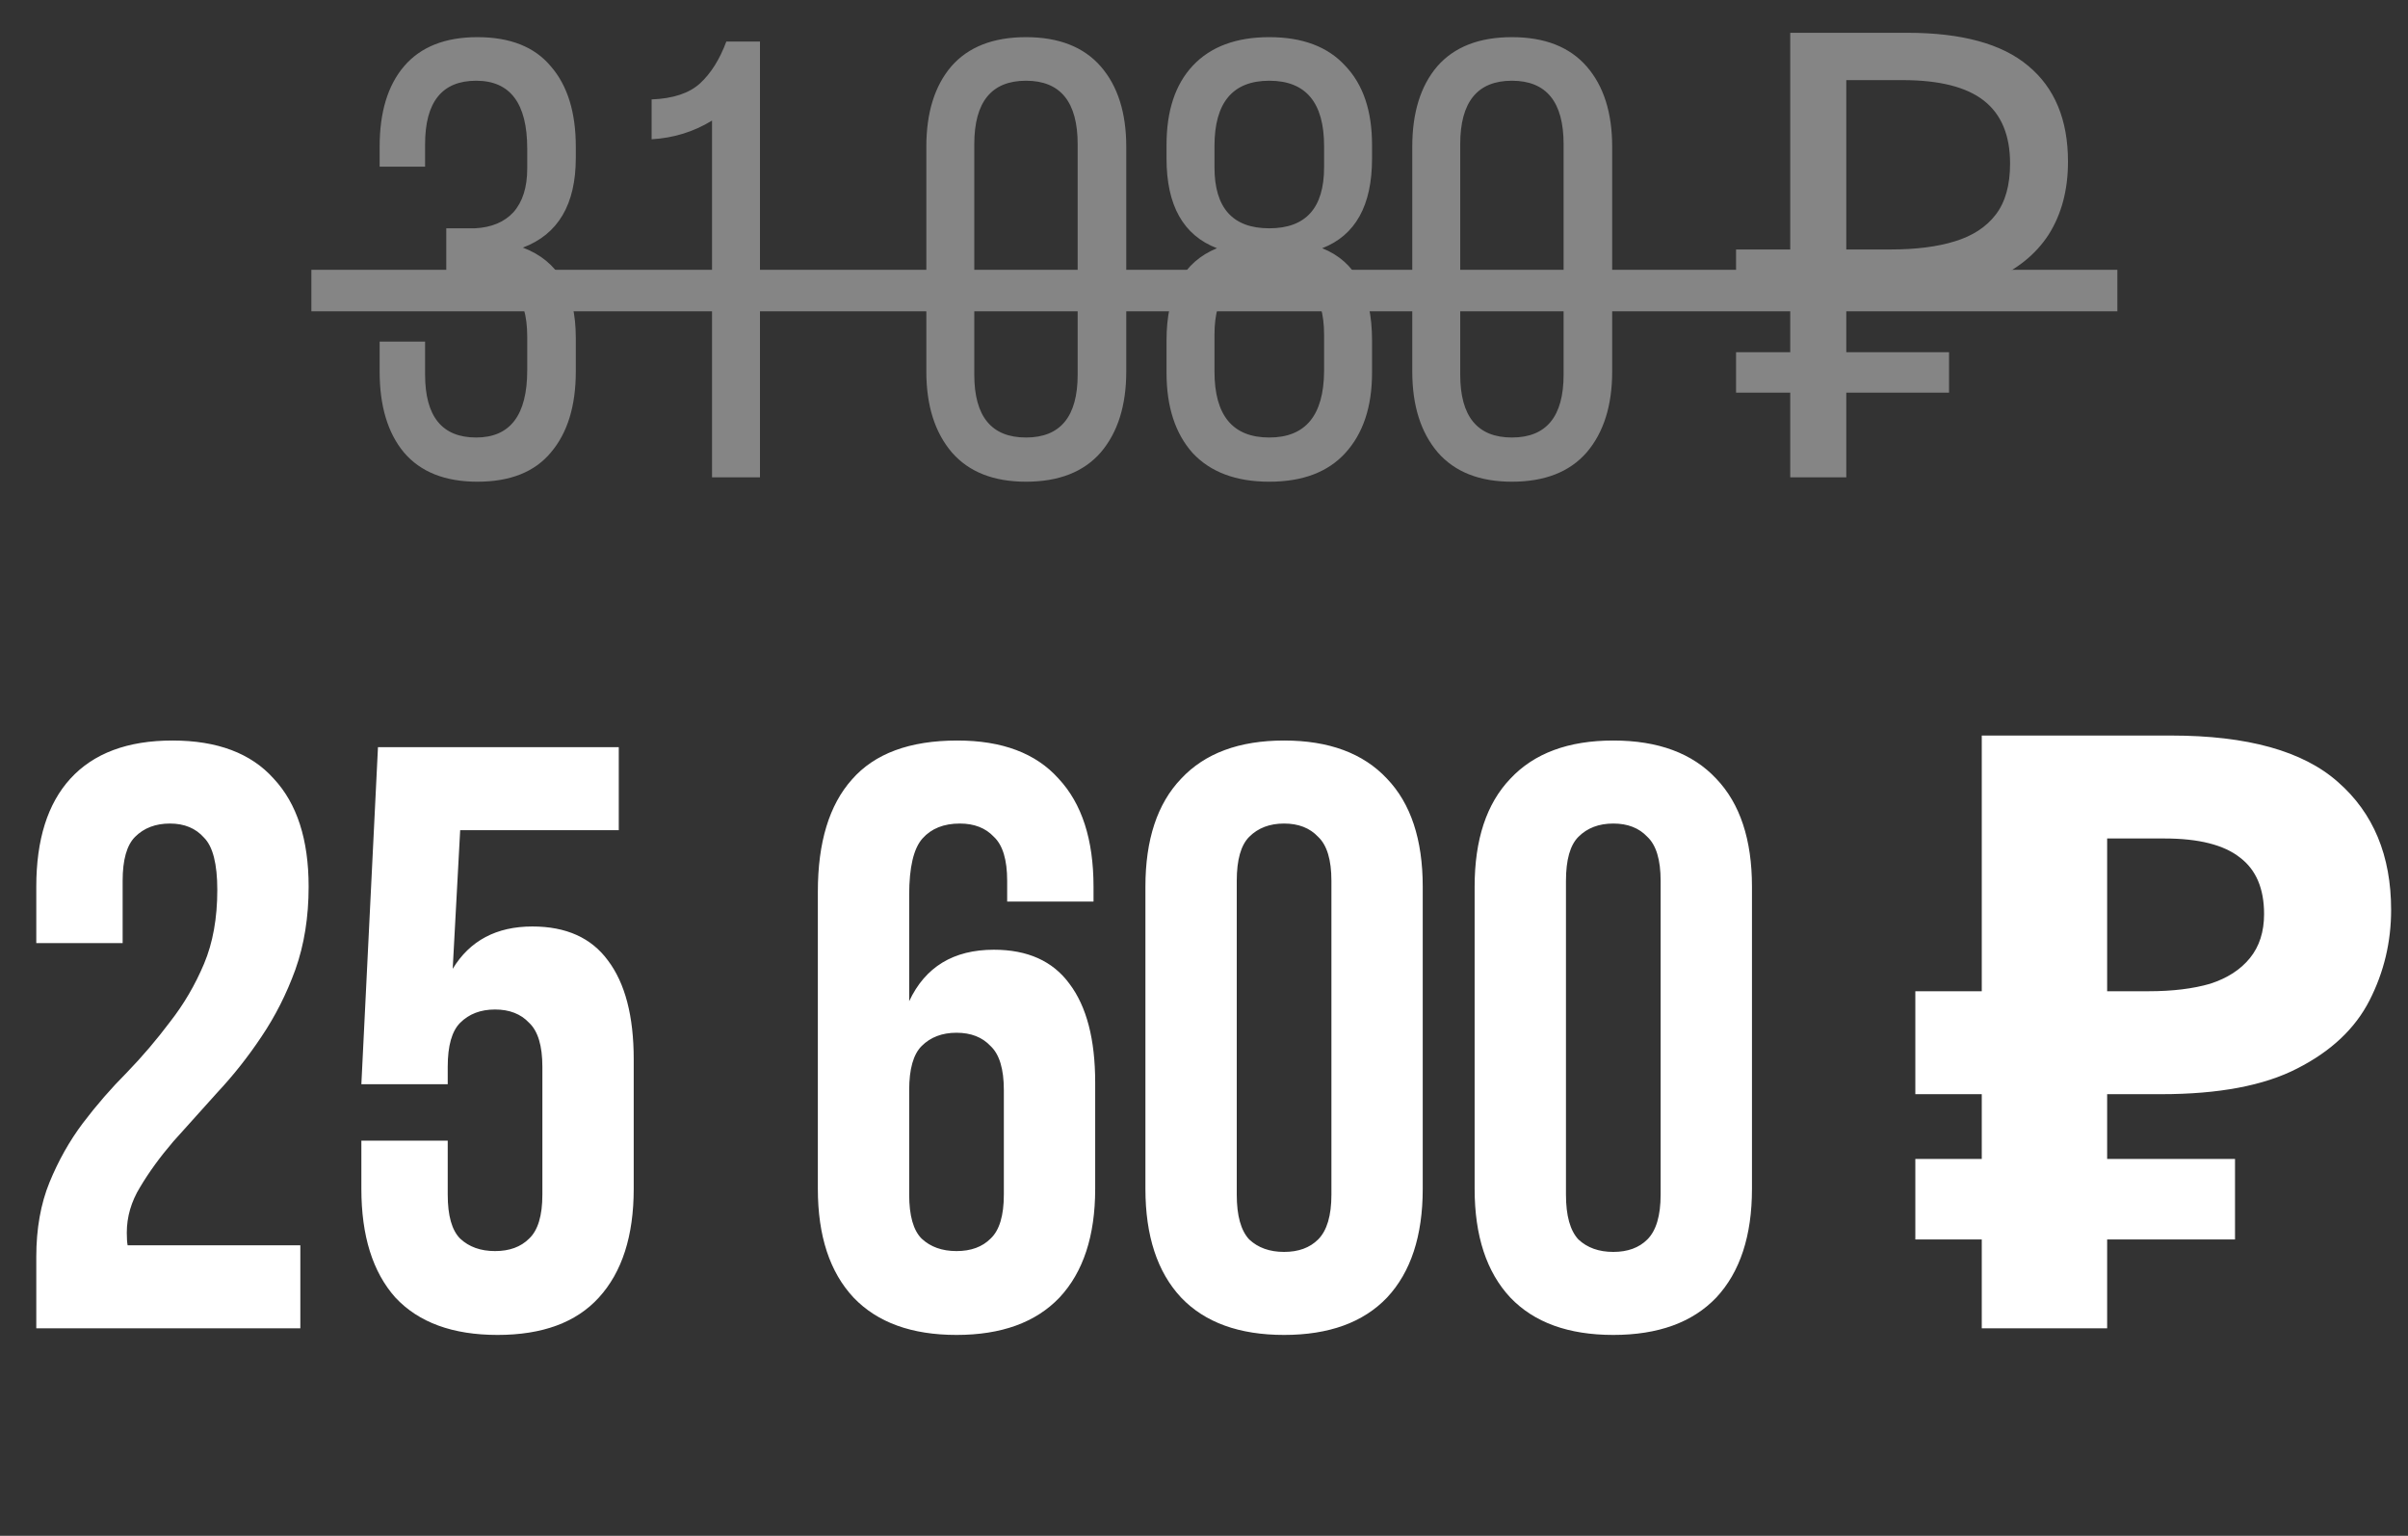 <?xml version="1.0" encoding="UTF-8"?> <svg xmlns="http://www.w3.org/2000/svg" width="116" height="74" viewBox="0 0 116 74" fill="none"><rect x="0" y="0" width="116" height="74" fill="#333333" stroke="none"/> <path d="M10.468 42.88C10.468 41.627 10.255 40.787 9.828 40.36C9.428 39.907 8.882 39.68 8.188 39.68C7.495 39.68 6.935 39.893 6.508 40.32C6.108 40.72 5.908 41.427 5.908 42.44V45.44H1.748V42.72C1.748 40.453 2.295 38.72 3.388 37.52C4.508 36.293 6.148 35.68 8.308 35.68C10.468 35.68 12.095 36.293 13.188 37.52C14.308 38.72 14.868 40.453 14.868 42.72C14.868 44.187 14.655 45.52 14.228 46.72C13.802 47.893 13.255 48.973 12.588 49.96C11.948 50.92 11.242 51.813 10.468 52.64C9.722 53.467 9.015 54.253 8.348 55C7.708 55.747 7.175 56.48 6.748 57.2C6.322 57.893 6.108 58.627 6.108 59.4C6.108 59.667 6.122 59.867 6.148 60H14.468V64H1.748V60.56C1.748 59.2 1.962 58 2.388 56.96C2.815 55.92 3.348 54.973 3.988 54.12C4.655 53.24 5.362 52.427 6.108 51.68C6.855 50.907 7.548 50.093 8.188 49.24C8.855 48.387 9.402 47.453 9.828 46.44C10.255 45.427 10.468 44.24 10.468 42.88ZM21.568 54.96V57.56C21.568 58.573 21.768 59.28 22.168 59.68C22.595 60.08 23.154 60.28 23.848 60.28C24.541 60.28 25.088 60.08 25.488 59.68C25.915 59.28 26.128 58.573 26.128 57.56V51.4C26.128 50.387 25.915 49.68 25.488 49.28C25.088 48.853 24.541 48.64 23.848 48.64C23.154 48.64 22.595 48.853 22.168 49.28C21.768 49.68 21.568 50.387 21.568 51.4V52.24H17.408L18.208 36H29.808V40H22.168L21.808 46.68C22.634 45.32 23.915 44.64 25.648 44.64C27.274 44.64 28.488 45.187 29.288 46.28C30.114 47.373 30.528 48.96 30.528 51.04V57.28C30.528 59.547 29.968 61.293 28.848 62.52C27.755 63.72 26.128 64.32 23.968 64.32C21.808 64.32 20.168 63.72 19.048 62.52C17.954 61.293 17.408 59.547 17.408 57.28V54.96H21.568ZM39.398 42.96C39.398 40.587 39.945 38.787 41.038 37.56C42.132 36.307 43.825 35.68 46.118 35.68C48.278 35.68 49.905 36.293 50.998 37.52C52.118 38.72 52.678 40.453 52.678 42.72V43.44H48.518V42.44C48.518 41.427 48.305 40.72 47.878 40.32C47.478 39.893 46.931 39.68 46.238 39.68C45.465 39.68 44.865 39.92 44.438 40.4C44.011 40.88 43.798 41.787 43.798 43.12V48.24C44.572 46.587 45.931 45.76 47.878 45.76C49.505 45.76 50.718 46.307 51.518 47.4C52.345 48.493 52.758 50.08 52.758 52.16V57.28C52.758 59.547 52.185 61.293 51.038 62.52C49.892 63.72 48.238 64.32 46.078 64.32C43.918 64.32 42.265 63.72 41.118 62.52C39.971 61.293 39.398 59.547 39.398 57.28V42.96ZM46.078 49.76C45.385 49.76 44.825 49.973 44.398 50.4C43.998 50.8 43.798 51.507 43.798 52.52V57.56C43.798 58.573 43.998 59.28 44.398 59.68C44.825 60.08 45.385 60.28 46.078 60.28C46.772 60.28 47.318 60.08 47.718 59.68C48.145 59.28 48.358 58.573 48.358 57.56V52.52C48.358 51.507 48.145 50.8 47.718 50.4C47.318 49.973 46.772 49.76 46.078 49.76ZM59.578 57.56C59.578 58.573 59.778 59.293 60.178 59.72C60.604 60.12 61.164 60.32 61.858 60.32C62.551 60.32 63.097 60.12 63.498 59.72C63.924 59.293 64.138 58.573 64.138 57.56V42.44C64.138 41.427 63.924 40.72 63.498 40.32C63.097 39.893 62.551 39.68 61.858 39.68C61.164 39.68 60.604 39.893 60.178 40.32C59.778 40.72 59.578 41.427 59.578 42.44V57.56ZM55.178 42.72C55.178 40.453 55.751 38.72 56.898 37.52C58.044 36.293 59.697 35.68 61.858 35.68C64.017 35.68 65.671 36.293 66.817 37.52C67.964 38.72 68.537 40.453 68.537 42.72V57.28C68.537 59.547 67.964 61.293 66.817 62.52C65.671 63.72 64.017 64.32 61.858 64.32C59.697 64.32 58.044 63.72 56.898 62.52C55.751 61.293 55.178 59.547 55.178 57.28V42.72ZM75.437 57.56C75.437 58.573 75.637 59.293 76.037 59.72C76.463 60.12 77.023 60.32 77.717 60.32C78.41 60.32 78.957 60.12 79.357 59.72C79.784 59.293 79.997 58.573 79.997 57.56V42.44C79.997 41.427 79.784 40.72 79.357 40.32C78.957 39.893 78.41 39.68 77.717 39.68C77.023 39.68 76.463 39.893 76.037 40.32C75.637 40.72 75.437 41.427 75.437 42.44V57.56ZM71.037 42.72C71.037 40.453 71.61 38.72 72.757 37.52C73.903 36.293 75.557 35.68 77.717 35.68C79.877 35.68 81.53 36.293 82.677 37.52C83.823 38.72 84.397 40.453 84.397 42.72V57.28C84.397 59.547 83.823 61.293 82.677 62.52C81.53 63.72 79.877 64.32 77.717 64.32C75.557 64.32 73.903 63.72 72.757 62.52C71.61 61.293 71.037 59.547 71.037 57.28V42.72ZM95.467 64V35.44H104.587C108.267 35.44 110.947 36.187 112.627 37.68C114.334 39.173 115.187 41.227 115.187 43.84C115.187 45.387 114.841 46.84 114.147 48.2C113.454 49.56 112.294 50.653 110.667 51.48C109.067 52.307 106.881 52.72 104.107 52.72H101.507V64H95.467ZM92.267 59.72V55.84H107.667V59.72H92.267ZM92.267 52.72V47.76H103.987V52.72H92.267ZM103.507 47.76C104.654 47.76 105.641 47.64 106.467 47.4C107.294 47.133 107.934 46.72 108.387 46.16C108.841 45.6 109.067 44.893 109.067 44.04C109.067 42.813 108.681 41.907 107.907 41.32C107.134 40.707 105.921 40.4 104.267 40.4H101.507V47.76H103.507Z" fill="white"></path> <g opacity="0.4"> <path d="M22.998 1.79C24.578 1.79 25.758 2.26 26.538 3.2C27.338 4.12 27.738 5.41 27.738 7.07V7.61C27.738 9.85 26.888 11.29 25.188 11.93C26.888 12.57 27.738 14.02 27.738 16.28V17.9C27.738 19.56 27.338 20.86 26.538 21.8C25.758 22.74 24.578 23.21 22.998 23.21C21.438 23.21 20.258 22.74 19.458 21.8C18.678 20.86 18.288 19.56 18.288 17.9V16.46H20.478V18.05C20.478 20.07 21.298 21.08 22.938 21.08C24.578 21.08 25.398 20 25.398 17.84V16.22C25.398 14.2 24.518 13.16 22.758 13.1H21.498V11H22.878C23.678 10.96 24.298 10.7 24.738 10.22C25.178 9.72 25.398 9.02 25.398 8.12V7.16C25.398 4.98 24.578 3.89 22.938 3.89C21.298 3.89 20.478 4.91 20.478 6.95V8.03H18.288V7.07C18.288 5.41 18.678 4.12 19.458 3.2C20.258 2.26 21.438 1.79 22.998 1.79ZM34.3 23V5.81C33.42 6.35 32.45 6.65 31.39 6.71V4.79C32.43 4.75 33.21 4.49 33.73 4.01C34.25 3.53 34.67 2.86 34.99 2H36.61V23H34.3ZM44.624 17.9V7.07C44.624 5.43 45.025 4.14 45.825 3.2C46.645 2.26 47.844 1.79 49.425 1.79C51.005 1.79 52.205 2.26 53.025 3.2C53.844 4.14 54.255 5.43 54.255 7.07V17.9C54.255 19.54 53.844 20.84 53.025 21.8C52.205 22.74 51.005 23.21 49.425 23.21C47.864 23.21 46.675 22.74 45.855 21.8C45.035 20.84 44.624 19.54 44.624 17.9ZM46.934 6.95V18.05C46.934 20.07 47.764 21.08 49.425 21.08C51.084 21.08 51.914 20.07 51.914 18.05V6.95C51.914 4.91 51.084 3.89 49.425 3.89C47.764 3.89 46.934 4.91 46.934 6.95ZM57.455 3.17C58.315 2.25 59.545 1.79 61.145 1.79C62.745 1.79 63.965 2.25 64.805 3.17C65.665 4.07 66.095 5.34 66.095 6.98V7.64C66.095 9.9 65.295 11.34 63.695 11.96C65.295 12.6 66.095 14.08 66.095 16.4V17.96C66.095 19.6 65.665 20.89 64.805 21.83C63.965 22.75 62.745 23.21 61.145 23.21C59.545 23.21 58.315 22.75 57.455 21.83C56.615 20.89 56.195 19.6 56.195 17.96V16.4C56.195 14.1 57.005 12.62 58.625 11.96C57.005 11.34 56.195 9.9 56.195 7.64V6.98C56.195 5.34 56.615 4.07 57.455 3.17ZM63.785 7.04C63.785 4.94 62.905 3.89 61.145 3.89C59.385 3.89 58.505 4.94 58.505 7.04V8.06C58.505 10.02 59.385 11 61.145 11C62.905 11 63.785 10.02 63.785 8.06V7.04ZM63.785 16.13C63.785 14.11 62.905 13.1 61.145 13.1C59.385 13.1 58.505 14.11 58.505 16.13V17.9C58.505 20.02 59.385 21.08 61.145 21.08C62.885 21.08 63.765 20.02 63.785 17.9V16.13ZM68.033 17.9V7.07C68.033 5.43 68.433 4.14 69.233 3.2C70.053 2.26 71.253 1.79 72.833 1.79C74.413 1.79 75.613 2.26 76.433 3.2C77.253 4.14 77.663 5.43 77.663 7.07V17.9C77.663 19.54 77.253 20.84 76.433 21.8C75.613 22.74 74.413 23.21 72.833 23.21C71.273 23.21 70.083 22.74 69.263 21.8C68.443 20.84 68.033 19.54 68.033 17.9ZM70.343 6.95V18.05C70.343 20.07 71.173 21.08 72.833 21.08C74.493 21.08 75.323 20.07 75.323 18.05V6.95C75.323 4.91 74.493 3.89 72.833 3.89C71.173 3.89 70.343 4.91 70.343 6.95ZM86.241 23V1.58H91.881C94.501 1.58 96.441 2.11 97.701 3.17C98.981 4.23 99.621 5.77 99.621 7.79C99.621 9.15 99.311 10.32 98.691 11.3C98.071 12.26 97.151 13 95.931 13.52C94.731 14.04 93.241 14.3 91.461 14.3H88.941V23H86.241ZM83.631 18.92V16.97H93.891V18.92H83.631ZM83.631 14.3V12.02H90.501V14.3H83.631ZM91.071 12.02C92.291 12.02 93.321 11.89 94.161 11.63C95.021 11.37 95.681 10.94 96.141 10.34C96.601 9.74 96.831 8.92 96.831 7.88C96.831 6.52 96.411 5.51 95.571 4.85C94.731 4.19 93.421 3.86 91.641 3.86H88.941V12.02H91.071Z" fill="white"></path> <line x1="15" y1="14" x2="102" y2="14" stroke="white" stroke-width="2"></line> </g> </svg> 
